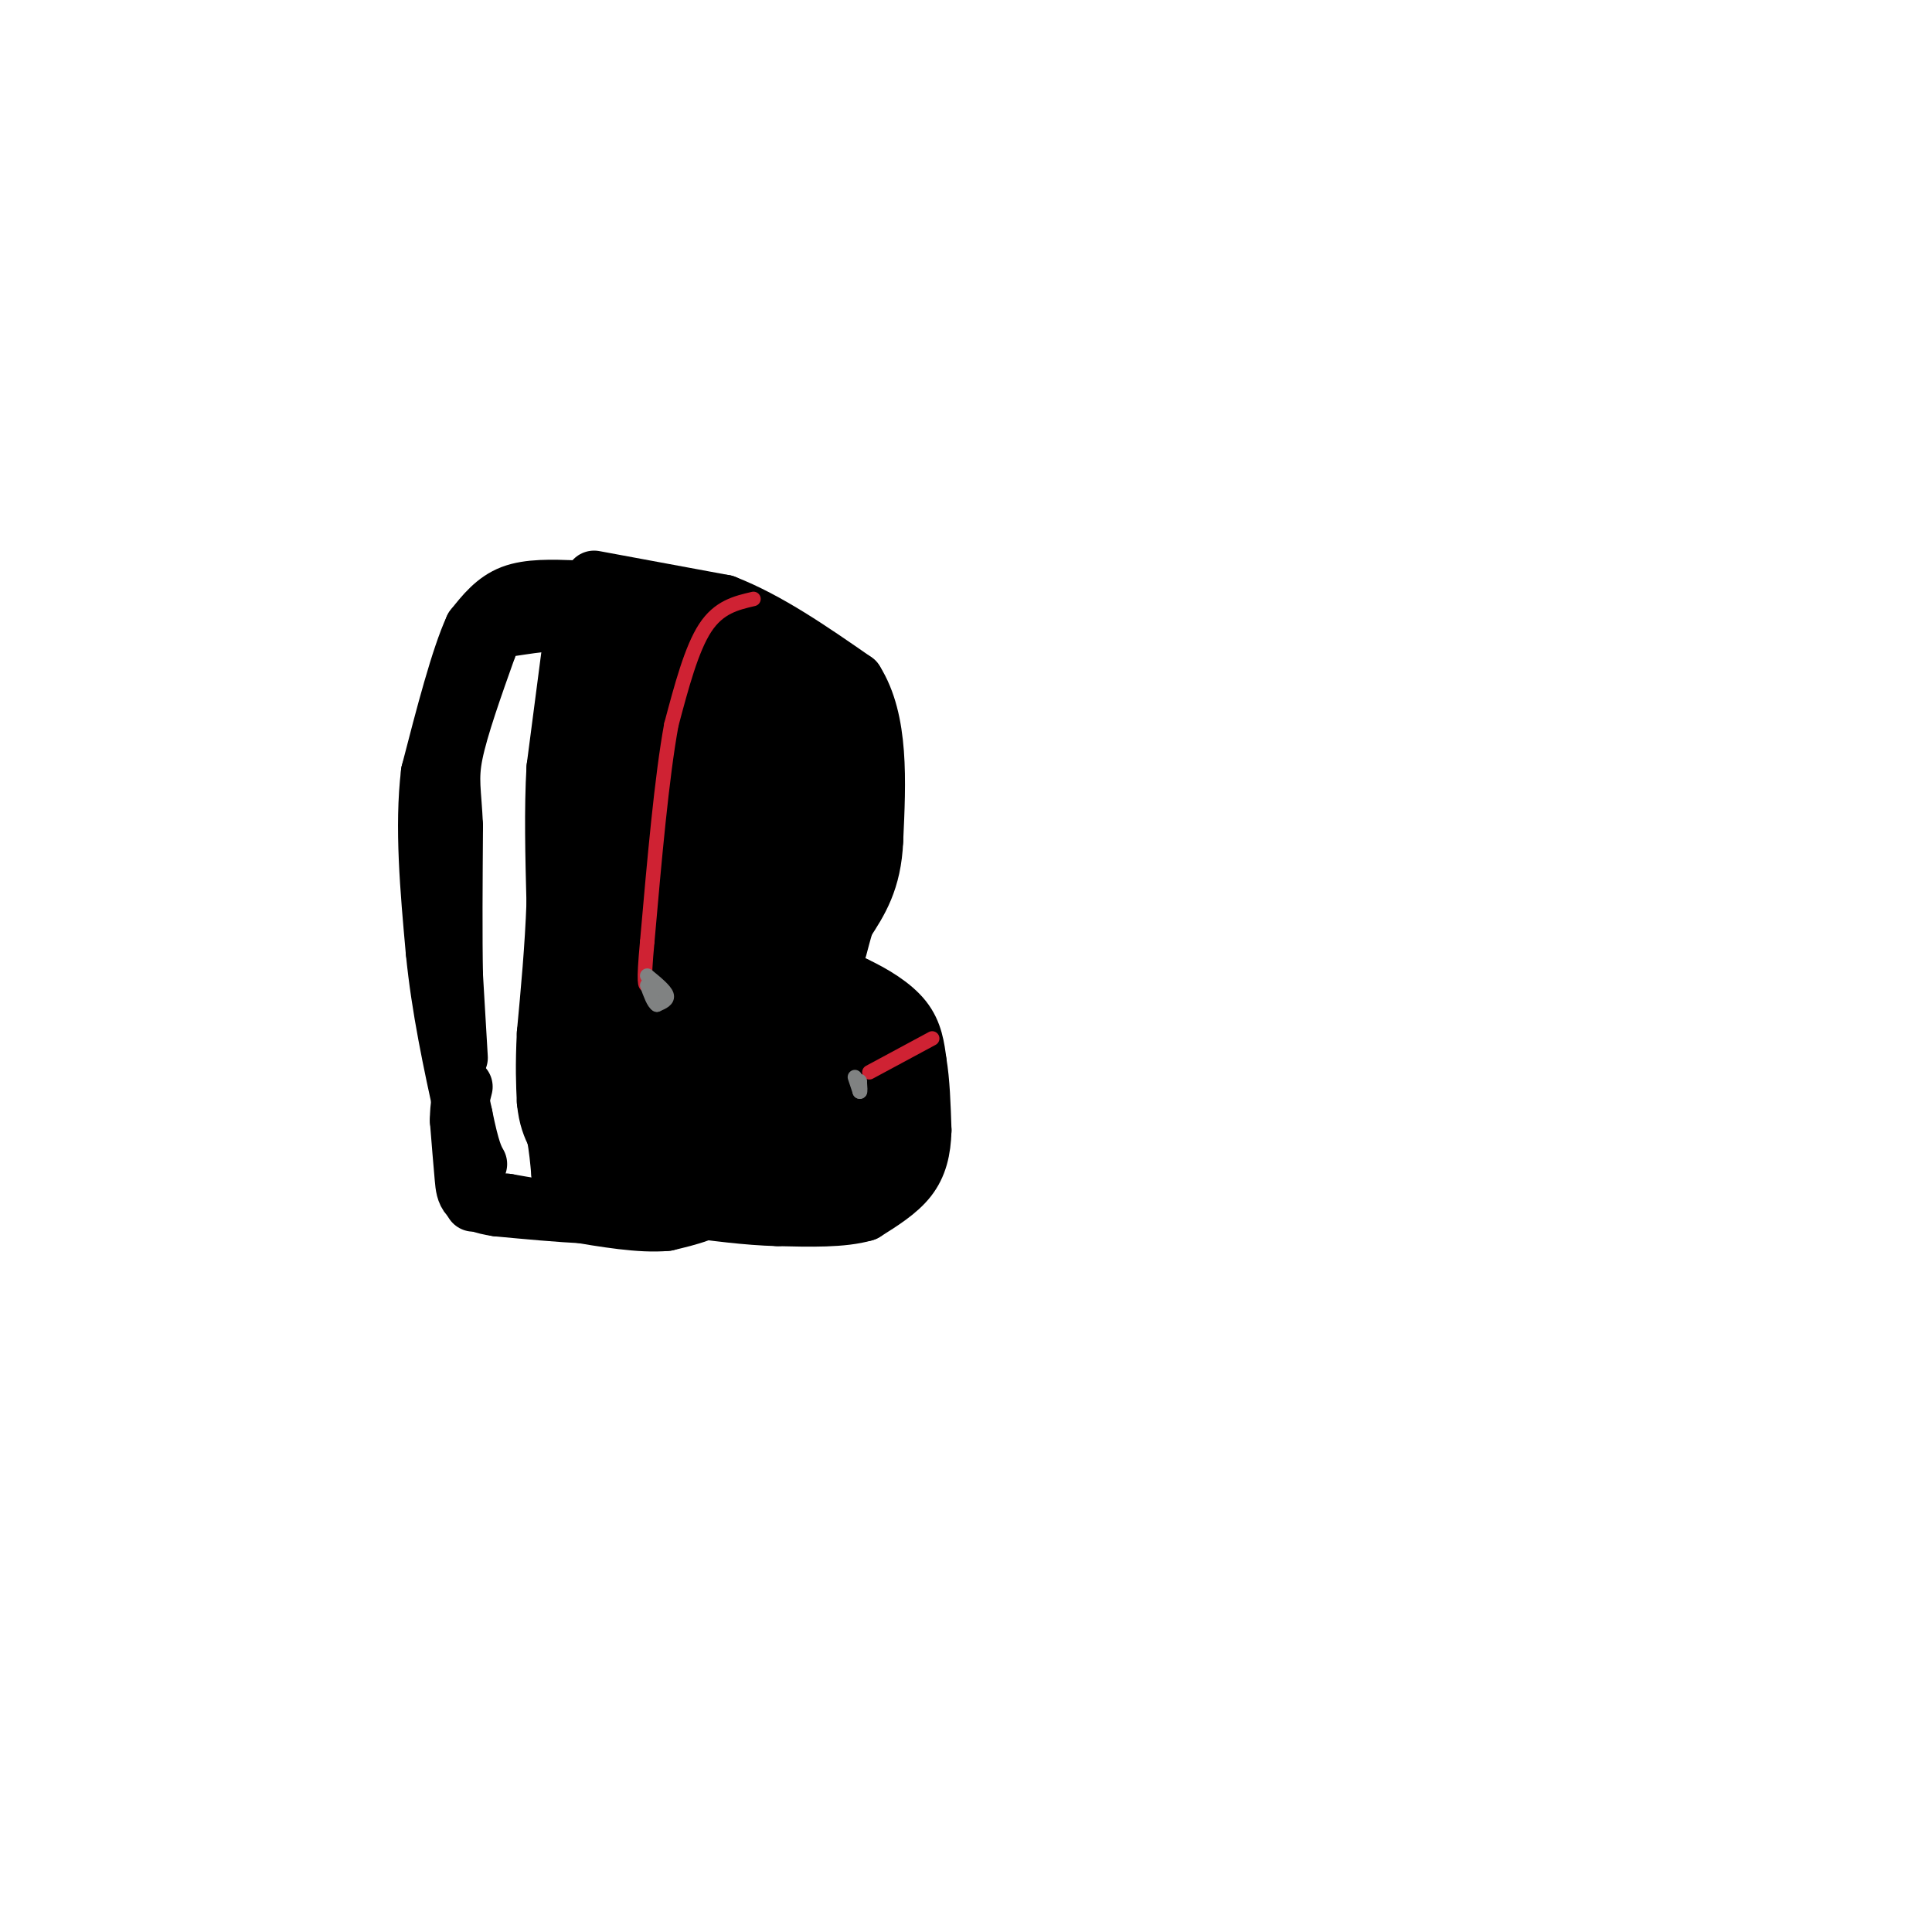 <svg viewBox='0 0 400 400' version='1.1' xmlns='http://www.w3.org/2000/svg' xmlns:xlink='http://www.w3.org/1999/xlink'><g fill='none' stroke='rgb(0,0,0)' stroke-width='12' stroke-linecap='round' stroke-linejoin='round'><path d='M95,219c0.000,0.000 -1.000,-17.000 -1,-17'/><path d='M94,202c-0.167,-8.000 -0.083,-19.500 0,-31'/><path d='M94,171c-0.311,-7.178 -1.089,-9.622 0,-15c1.089,-5.378 4.044,-13.689 7,-22'/><path d='M101,134c1.226,-4.167 0.792,-3.583 4,-4c3.208,-0.417 10.060,-1.833 16,-1c5.940,0.833 10.970,3.917 16,7'/><path d='M137,136c3.821,2.298 5.375,4.542 7,8c1.625,3.458 3.321,8.131 4,14c0.679,5.869 0.339,12.935 0,20'/><path d='M148,178c0.000,11.667 0.000,30.833 0,50'/><path d='M148,228c-0.750,10.643 -2.625,12.250 -4,15c-1.375,2.750 -2.250,6.643 -9,8c-6.750,1.357 -19.375,0.179 -32,-1'/><path d='M103,250c-6.489,-0.956 -6.711,-2.844 -7,-6c-0.289,-3.156 -0.644,-7.578 -1,-12'/><path d='M95,232c0.000,-3.167 0.500,-5.083 1,-7'/><path d='M102,130c0.000,0.000 19.000,-5.000 19,-5'/><path d='M121,125c5.178,-0.200 8.622,1.800 12,5c3.378,3.200 6.689,7.600 10,12'/><path d='M143,142c3.333,4.333 6.667,9.167 10,14'/><path d='M153,156c2.333,6.500 3.167,15.750 4,25'/><path d='M157,181c0.500,9.833 -0.250,21.917 -1,34'/><path d='M156,215c-0.333,9.167 -0.667,15.083 -1,21'/><path d='M155,236c-1.000,5.500 -3.000,8.750 -5,12'/><path d='M150,248c-2.833,2.833 -7.417,3.917 -12,5'/><path d='M138,253c-5.333,0.500 -12.667,-0.750 -20,-2'/><path d='M118,251c-5.500,-0.667 -9.250,-1.333 -13,-2'/><path d='M105,249c-3.333,-0.333 -5.167,-0.167 -7,0'/><path d='M118,136c0.000,0.000 -3.000,23.000 -3,23'/><path d='M115,159c-0.500,8.500 -0.250,18.250 0,28'/><path d='M115,187c-0.333,9.167 -1.167,18.083 -2,27'/><path d='M113,214c-0.333,6.833 -0.167,10.417 0,14'/><path d='M113,228c0.333,3.500 1.167,5.250 2,7'/><path d='M115,235c0.500,2.500 0.750,5.250 1,8'/><path d='M116,243c1.833,1.333 5.917,0.667 10,0'/><path d='M126,243c2.833,-0.167 4.917,-0.583 7,-1'/><path d='M133,242c2.000,-4.167 3.500,-14.083 5,-24'/><path d='M138,218c1.167,-10.667 1.583,-25.333 2,-40'/><path d='M140,178c-1.167,-12.333 -5.083,-23.167 -9,-34'/><path d='M131,144c-1.933,-6.578 -2.267,-6.022 -3,-2c-0.733,4.022 -1.867,11.511 -3,19'/><path d='M125,161c-1.889,7.222 -5.111,15.778 -6,24c-0.889,8.222 0.556,16.111 2,24'/><path d='M121,209c1.244,9.956 3.356,22.844 5,26c1.644,3.156 2.822,-3.422 4,-10'/><path d='M130,225c2.000,-4.578 5.000,-11.022 6,-21c1.000,-9.978 0.000,-23.489 -1,-37'/><path d='M135,167c0.012,-6.869 0.542,-5.542 -1,-3c-1.542,2.542 -5.155,6.298 -7,11c-1.845,4.702 -1.923,10.351 -2,16'/><path d='M125,191c0.000,6.167 1.000,13.583 2,21'/><path d='M127,212c0.333,3.500 0.167,1.750 0,0'/><path d='M117,123c0.000,0.000 31.000,2.000 31,2'/><path d='M148,125c7.167,2.667 9.583,8.333 12,14'/><path d='M160,139c3.167,7.167 5.083,18.083 7,29'/><path d='M167,168c0.333,9.000 -2.333,17.000 -5,25'/><path d='M162,193c-0.378,5.267 1.178,5.933 4,7c2.822,1.067 6.911,2.533 11,4'/><path d='M177,204c3.800,1.778 7.800,4.222 10,7c2.200,2.778 2.600,5.889 3,9'/><path d='M190,220c0.667,3.833 0.833,8.917 1,14'/><path d='M191,234c-0.111,4.089 -0.889,7.311 -3,10c-2.111,2.689 -5.556,4.844 -9,7'/><path d='M179,251c-4.500,1.333 -11.250,1.167 -18,1'/><path d='M161,252c-6.333,-0.167 -13.167,-1.083 -20,-2'/><path d='M141,250c-1.167,-1.500 5.917,-4.250 13,-7'/><path d='M154,243c4.067,-1.133 7.733,-0.467 12,-2c4.267,-1.533 9.133,-5.267 14,-9'/><path d='M180,232c1.667,-4.167 -1.167,-10.083 -4,-16'/><path d='M176,216c-4.267,-4.578 -12.933,-8.022 -17,-7c-4.067,1.022 -3.533,6.511 -3,12'/><path d='M156,221c-0.200,3.867 0.800,7.533 2,7c1.200,-0.533 2.600,-5.267 4,-10'/><path d='M162,218c1.022,2.889 1.578,15.111 3,17c1.422,1.889 3.711,-6.556 6,-15'/><path d='M171,220c1.333,1.333 1.667,12.167 2,23'/><path d='M173,243c2.933,1.844 9.267,-5.044 12,-9c2.733,-3.956 1.867,-4.978 1,-6'/><path d='M186,228c0.378,-3.467 0.822,-9.133 -2,-14c-2.822,-4.867 -8.911,-8.933 -15,-13'/><path d='M169,201c-5.311,-4.511 -11.089,-9.289 -15,-15c-3.911,-5.711 -5.956,-12.356 -8,-19'/><path d='M146,167c-2.844,-6.200 -5.956,-12.200 -6,-17c-0.044,-4.800 2.978,-8.400 6,-12'/><path d='M146,138c0.489,-4.089 -1.289,-8.311 0,-6c1.289,2.311 5.644,11.156 10,20'/><path d='M156,152c0.667,2.333 -2.667,-1.833 -6,-6'/><path d='M119,122c-4.750,-0.167 -9.500,-0.333 -13,1c-3.500,1.333 -5.750,4.167 -8,7'/><path d='M98,130c-2.833,6.167 -5.917,18.083 -9,30'/><path d='M89,160c-1.333,11.167 -0.167,24.083 1,37'/><path d='M90,197c1.167,11.833 3.583,22.917 6,34'/><path d='M96,231c1.500,7.333 2.250,8.667 3,10'/><path d='M123,120c0.000,0.000 27.000,5.000 27,5'/><path d='M150,125c9.000,3.500 18.000,9.750 27,16'/><path d='M177,141c5.167,8.167 4.583,20.583 4,33'/><path d='M181,174c-0.333,8.333 -3.167,12.667 -6,17'/><path d='M175,191c-1.378,4.556 -1.822,7.444 -2,6c-0.178,-1.444 -0.089,-7.222 0,-13'/><path d='M173,184c0.167,-7.167 0.583,-18.583 1,-30'/><path d='M174,154c-1.000,-6.667 -4.000,-8.333 -7,-10'/></g>
<g fill='none' stroke='rgb(207,34,51)' stroke-width='3' stroke-linecap='round' stroke-linejoin='round'><path d='M193,215c0.000,0.000 -13.000,7.000 -13,7'/><path d='M156,124c-3.583,0.833 -7.167,1.667 -10,6c-2.833,4.333 -4.917,12.167 -7,20'/><path d='M139,150c-2.000,10.833 -3.500,27.917 -5,45'/><path d='M134,195c-0.833,9.000 -0.417,9.000 0,9'/></g>
<g fill='none' stroke='rgb(128,130,130)' stroke-width='3' stroke-linecap='round' stroke-linejoin='round'><path d='M134,202c1.833,1.500 3.667,3.000 4,4c0.333,1.000 -0.833,1.500 -2,2'/><path d='M136,208c-0.667,-0.333 -1.333,-2.167 -2,-4'/><path d='M177,223c0.000,0.000 1.000,3.000 1,3'/><path d='M178,226c0.167,0.167 0.083,-0.917 0,-2'/><path d='M178,224c0.000,-0.333 0.000,-0.167 0,0'/></g>
</svg>